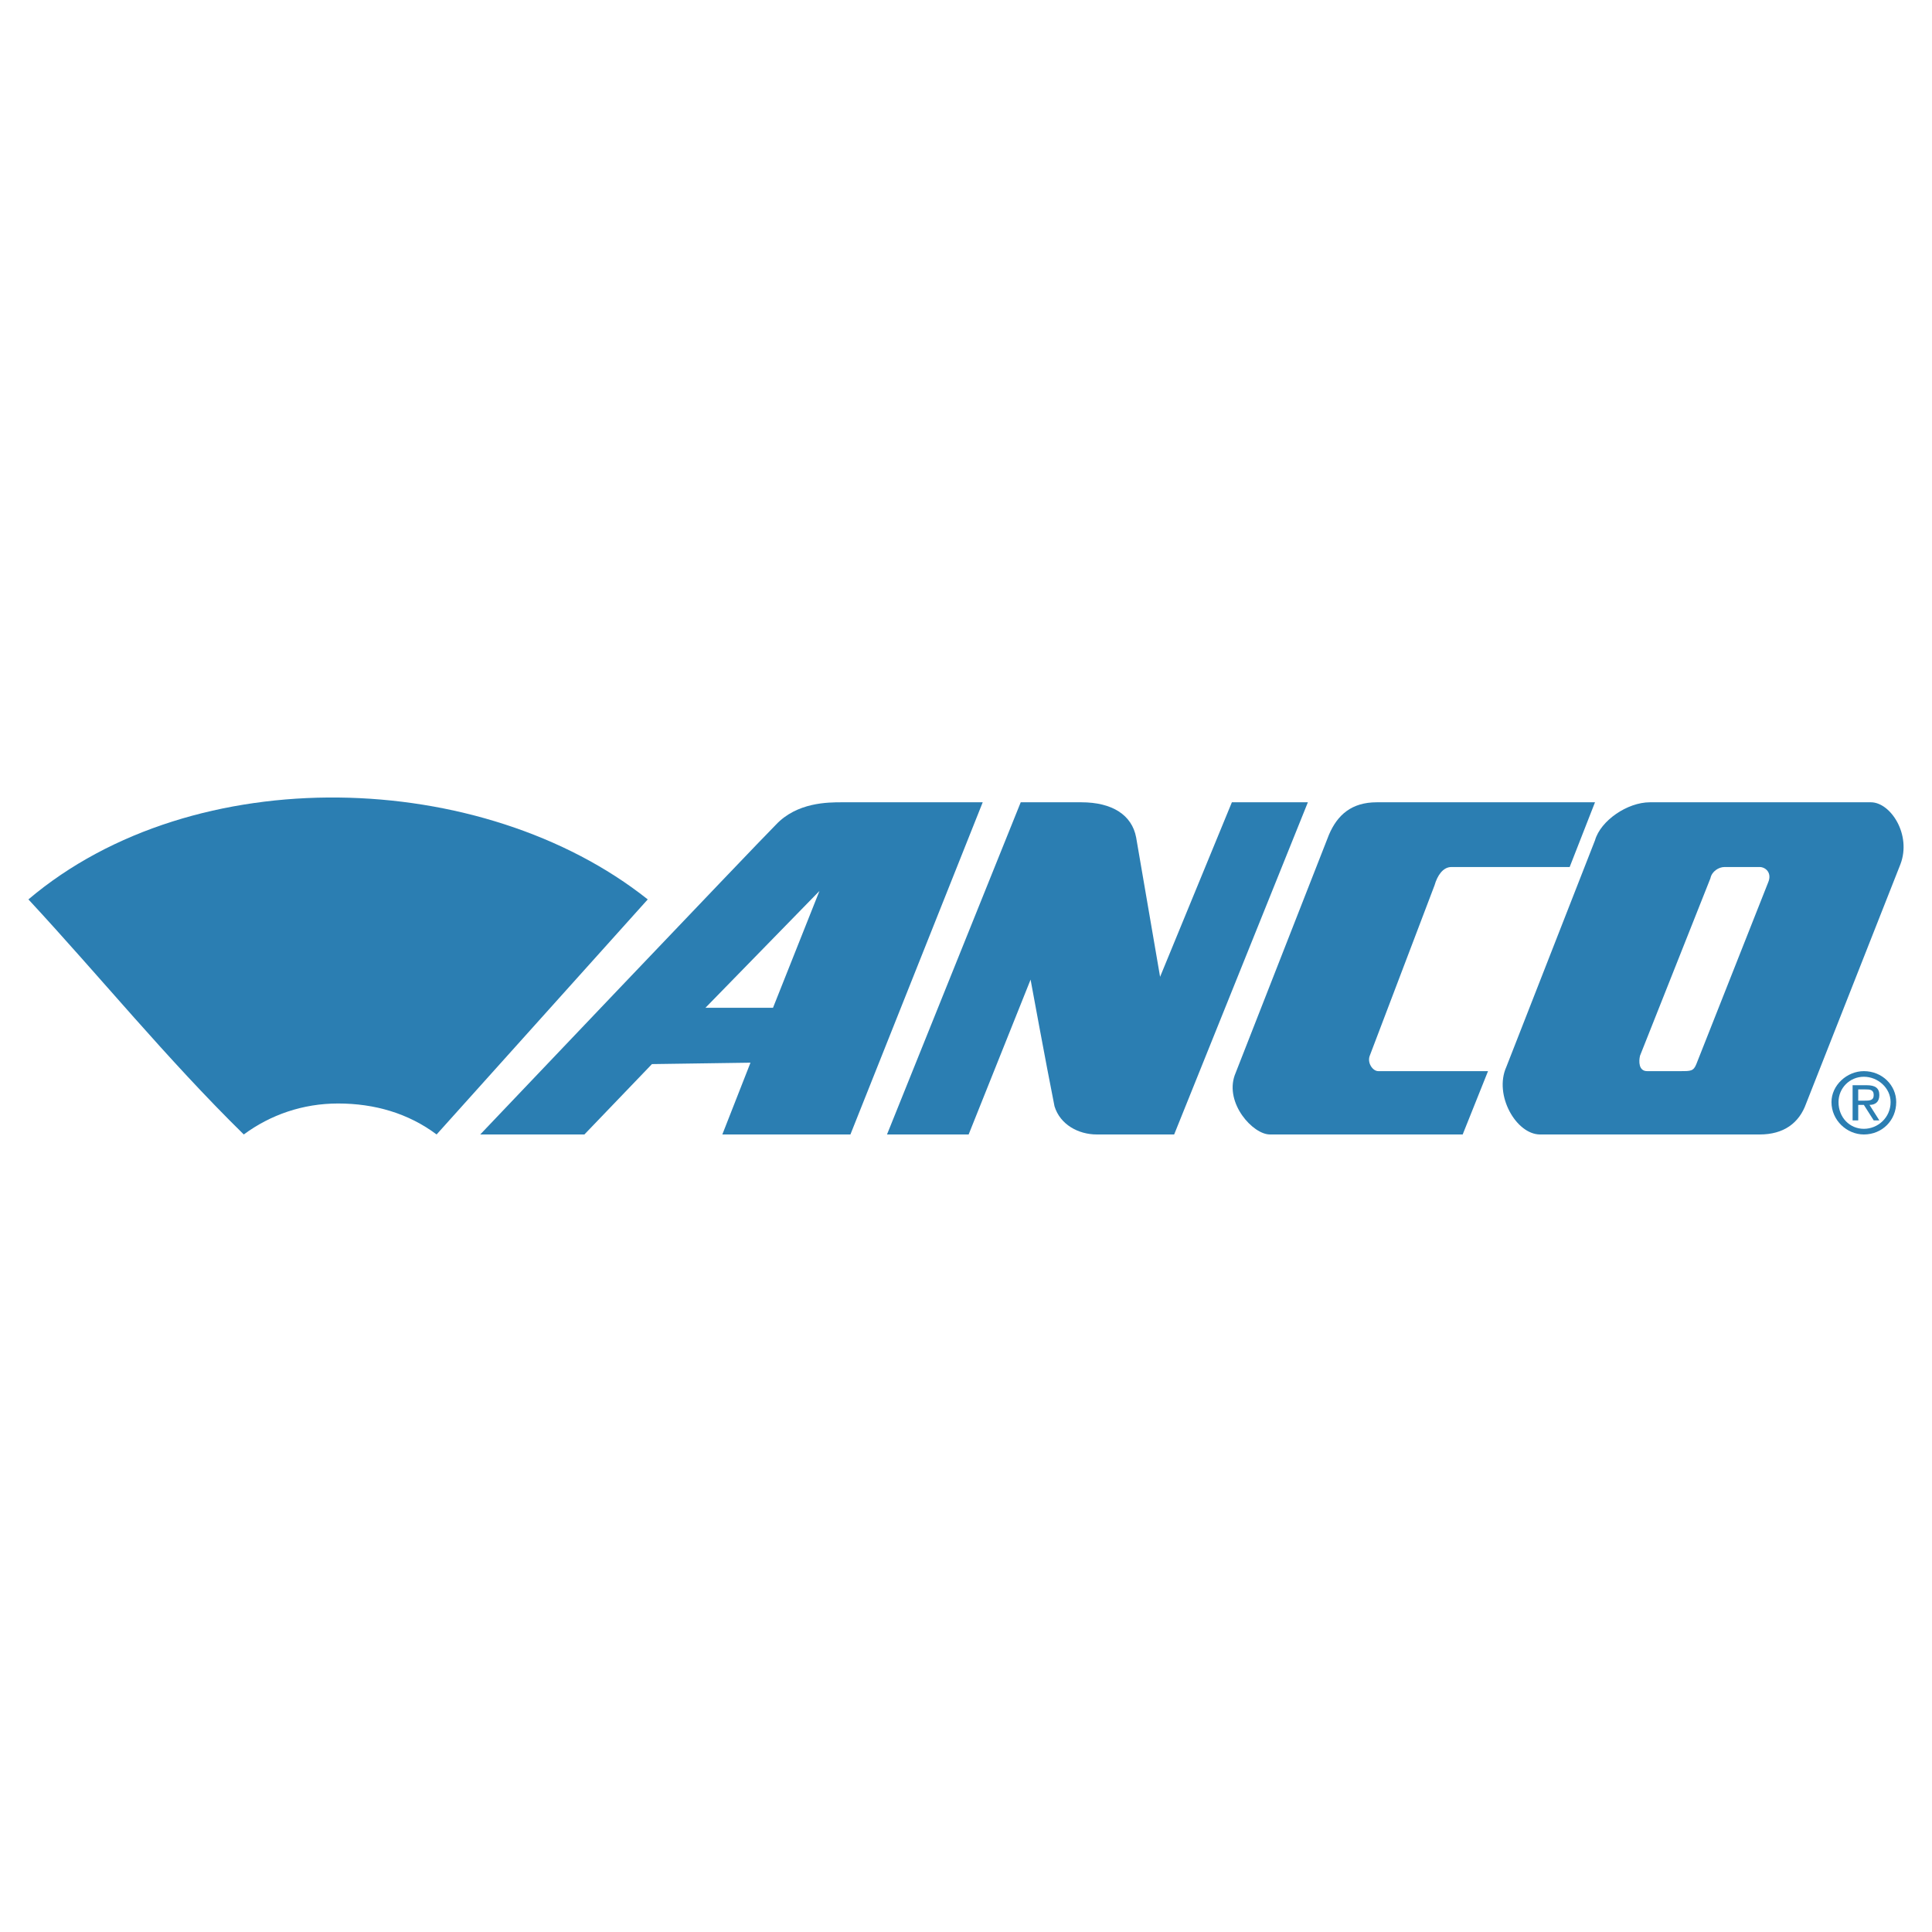 <?xml version="1.0" encoding="utf-8"?>
<!-- Generator: Adobe Illustrator 13.0.0, SVG Export Plug-In . SVG Version: 6.00 Build 14576)  -->
<!DOCTYPE svg PUBLIC "-//W3C//DTD SVG 1.0//EN" "http://www.w3.org/TR/2001/REC-SVG-20010904/DTD/svg10.dtd">
<svg version="1.0" id="Layer_1" xmlns="http://www.w3.org/2000/svg" xmlns:xlink="http://www.w3.org/1999/xlink" x="0px" y="0px"
	 width="192.756px" height="192.756px" viewBox="0 0 192.756 192.756" enable-background="new 0 0 192.756 192.756"
	 xml:space="preserve">
<g>
	<polygon fill-rule="evenodd" clip-rule="evenodd" fill="#FFFFFF" points="0,0 192.756,0 192.756,192.756 0,192.756 0,0 	"/>
	<path fill-rule="evenodd" clip-rule="evenodd" fill="#2B7EB2" d="M183.429,109.955c0-1.404,1.123-2.527,2.527-2.527
		c1.405,0,2.669,1.123,2.669,2.527c0,1.545-1.264,2.668-2.669,2.668C184.552,112.623,183.429,111.5,183.429,109.955L183.429,109.955
		z M185.956,113.186c1.826,0,3.23-1.404,3.23-3.23c0-1.684-1.404-3.088-3.23-3.088c-1.685,0-3.229,1.404-3.229,3.088
		C182.727,111.781,184.271,113.186,185.956,113.186L185.956,113.186z M185.395,110.236h0.562l0.983,1.545h0.562l-0.982-1.545
		c0.562,0,0.982-0.281,0.982-0.982c0-0.703-0.421-0.982-1.264-0.982h-1.404v3.51h0.562V110.236L185.395,110.236z M185.395,109.814
		v-1.123h0.702c0.422,0,0.843,0,0.843,0.562c0,0.561-0.421,0.561-0.983,0.561H185.395L185.395,109.814z"/>
	<path fill-rule="evenodd" clip-rule="evenodd" fill="#2B7EB2" d="M107.877,80.044c3.09,0,5.056,1.264,5.477,3.511
		c0.843,4.915,2.388,13.902,2.388,13.902l7.162-17.413h7.583l-13.341,33.142h-7.724c-1.826,0-3.651-0.982-4.213-2.809
		c-0.843-4.213-2.388-12.639-2.388-12.639l-6.179,15.447h-8.145l13.341-33.142C101.839,80.044,104.928,80.044,107.877,80.044
		L107.877,80.044z"/>
	<path fill-rule="evenodd" clip-rule="evenodd" fill="#2B7EB2" d="M84.846,113.186H72.067l2.809-7.162l-9.831,0.141l-6.74,7.021
		H47.913c0,0,27.384-28.789,29.49-30.895c2.106-2.247,5.196-2.247,6.6-2.247h14.043L84.846,113.186L84.846,113.186z M81.757,88.891
		l-11.375,11.656h6.741L81.757,88.891L81.757,88.891z"/>
	<path fill-rule="evenodd" clip-rule="evenodd" fill="#2B7EB2" d="M156.606,86.503h-11.796c-0.843,0-1.404,0.843-1.686,1.826
		l-6.46,16.993c-0.28,0.701,0.281,1.545,0.843,1.545h10.954l-2.528,6.318h-19.238c-1.686,0-4.494-3.09-3.511-5.898l9.408-24.013
		c0.843-1.966,2.247-3.23,4.774-3.23h21.767L156.606,86.503L156.606,86.503z"/>
	<path fill-rule="evenodd" clip-rule="evenodd" fill="#2B7EB2" d="M186.659,80.044c1.966,0,4.072,3.23,2.948,6.179l-9.408,23.873
		c-0.702,1.967-2.247,3.09-4.635,3.09h-21.907c-2.387,0-4.634-3.932-3.37-6.74l8.847-22.61c0.562-1.966,3.23-3.792,5.478-3.792
		H186.659L186.659,80.044z M175.564,86.503h-3.511c-0.562,0-1.264,0.422-1.404,1.124l-7.021,17.695
		c-0.141,0.561-0.141,1.545,0.702,1.545h3.37c0.983,0,1.265,0,1.545-0.703l7.162-18.116
		C176.829,87.065,176.127,86.503,175.564,86.503L175.564,86.503z"/>
	<path fill-rule="evenodd" clip-rule="evenodd" fill="#2B7EB2" d="M43.56,113.186c-2.809-2.105-6.179-3.09-9.83-3.09
		c-3.511,0-6.741,1.123-9.409,3.09c-7.724-7.584-14.324-15.729-21.486-23.452c16.571-14.043,45.359-13.06,61.79,0L43.56,113.186
		L43.56,113.186z"/>
</g>
</svg>
